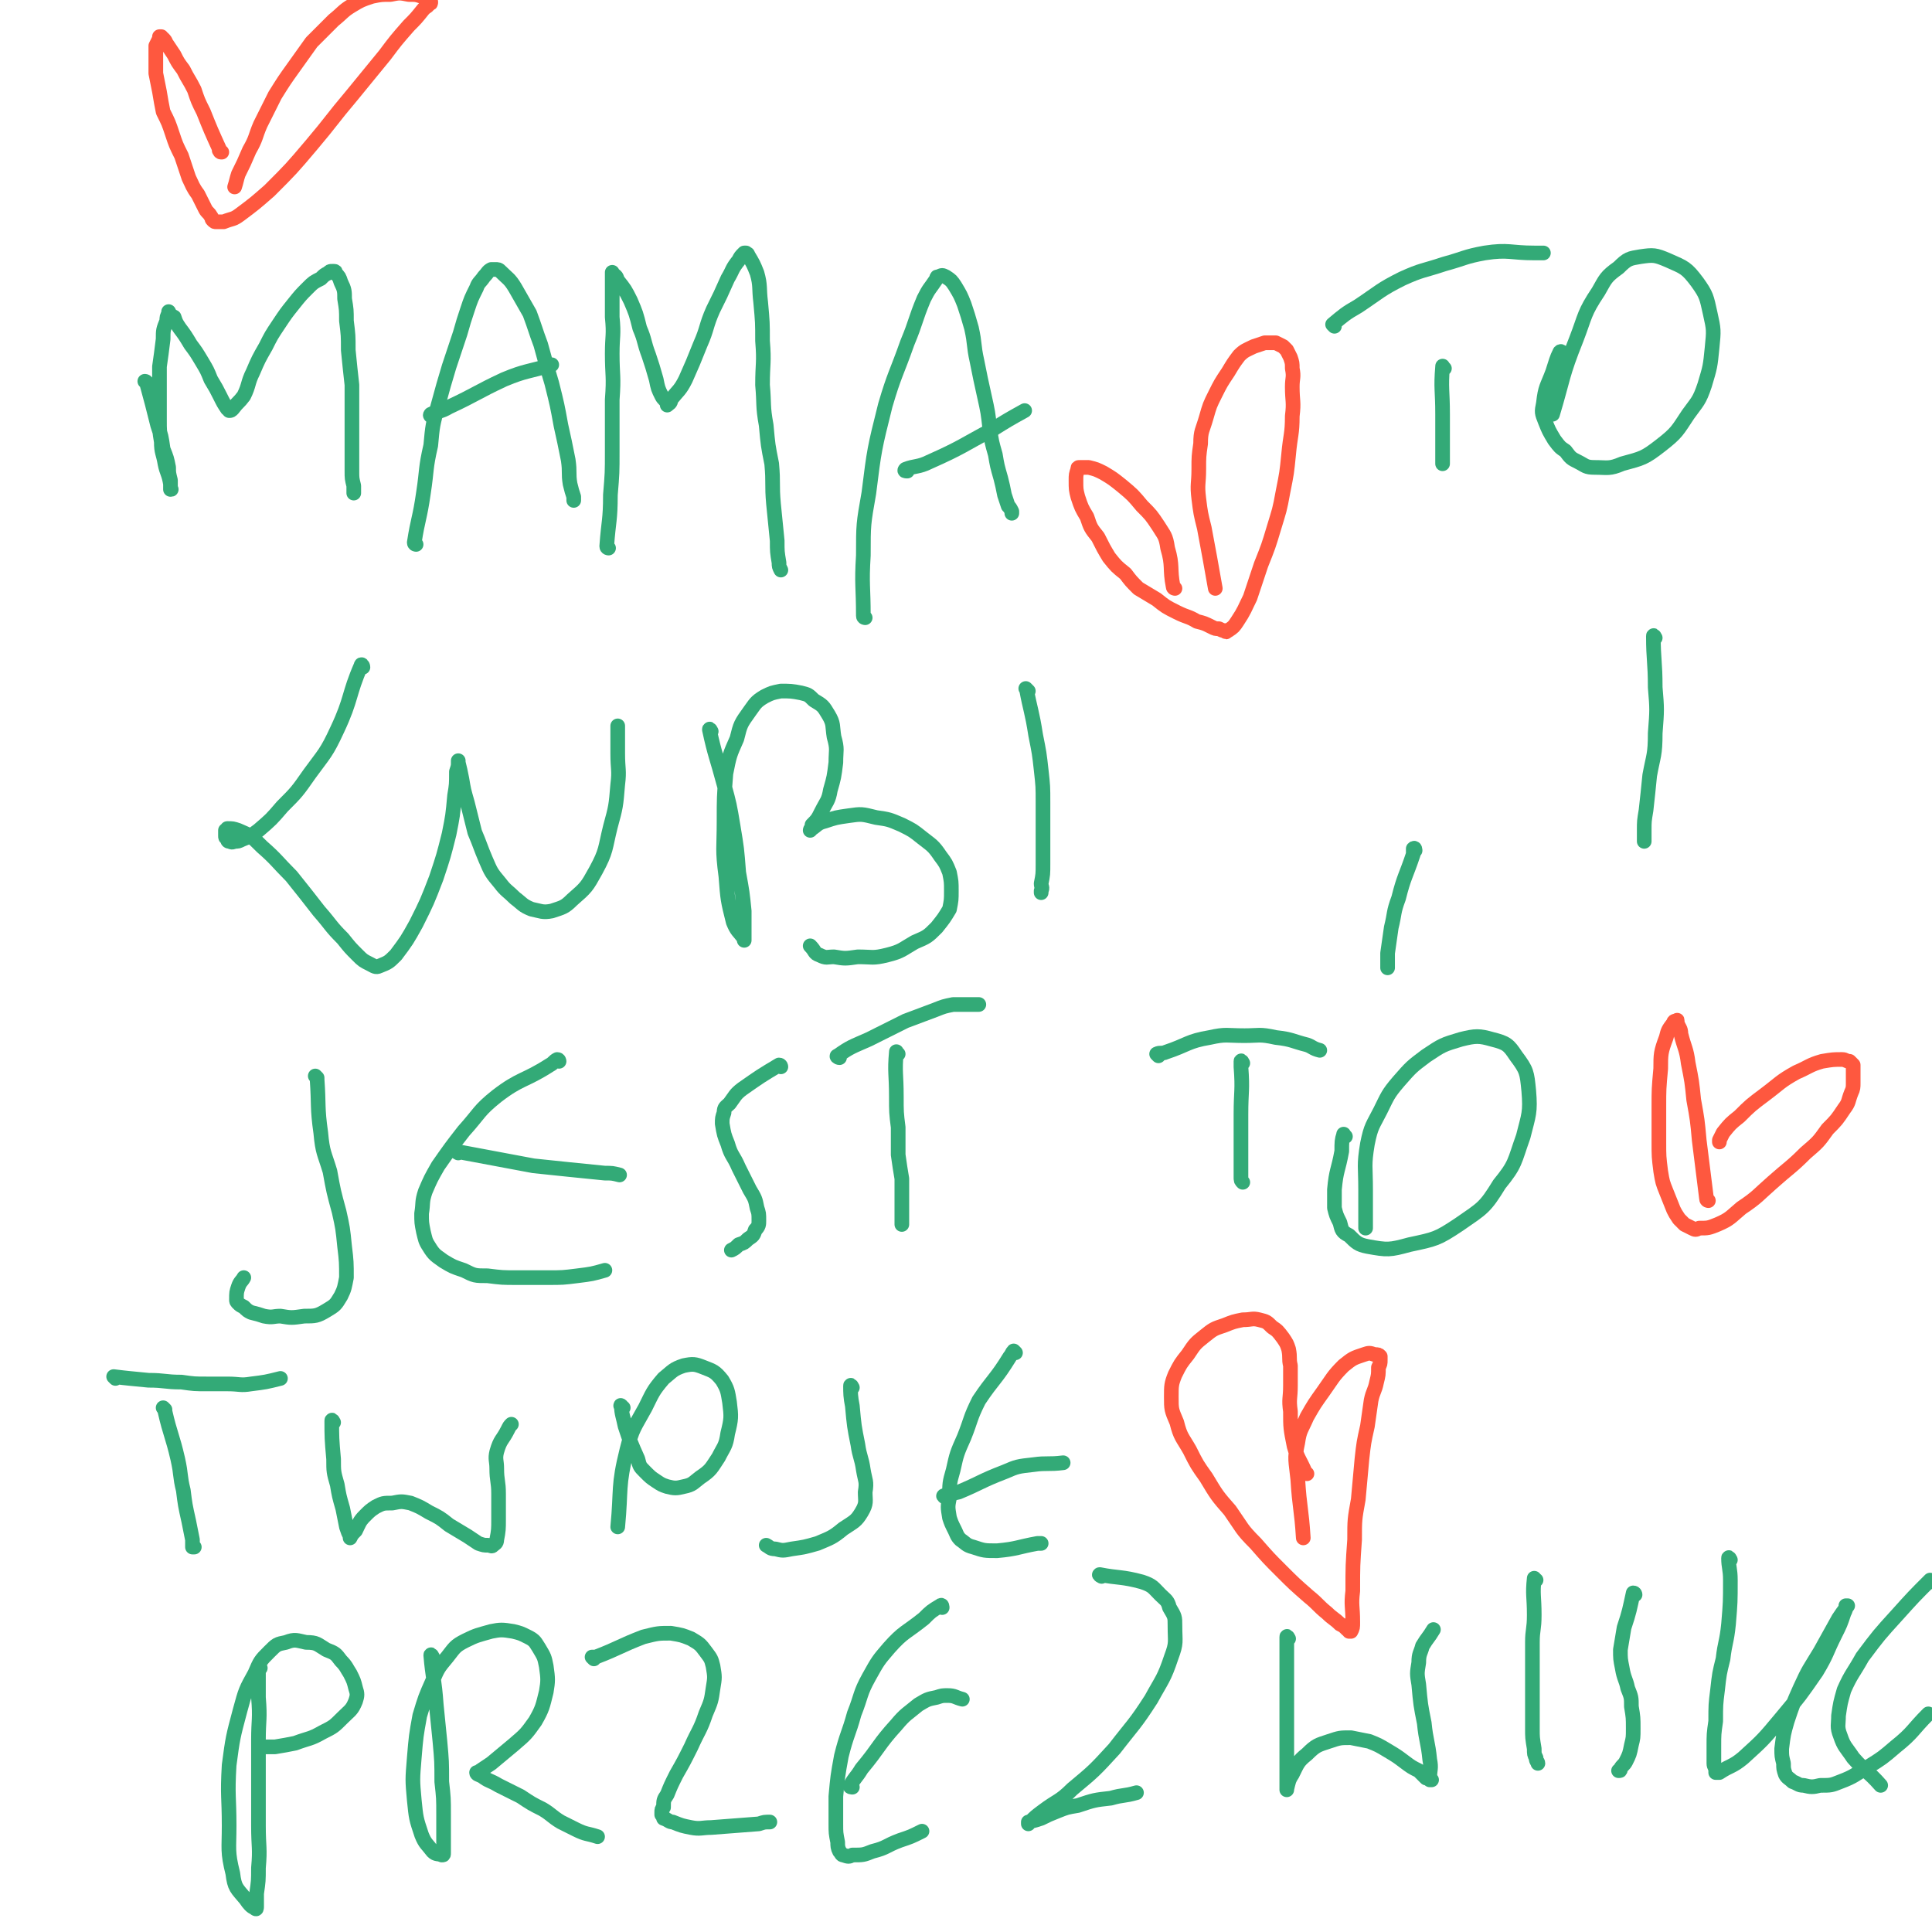 <svg viewBox='0 0 1054 1054' version='1.1' xmlns='http://www.w3.org/2000/svg' xmlns:xlink='http://www.w3.org/1999/xlink'><g fill='none' stroke='#33AA77' stroke-width='8' stroke-linecap='round' stroke-linejoin='round'><path d='M80,209c0,0 0,-1 -1,-1 0,0 1,0 1,1 0,0 0,0 0,0 3,11 3,11 6,23 2,6 2,6 3,13 2,5 2,5 3,10 0,3 0,3 1,7 0,2 0,2 0,4 0,0 0,0 0,1 0,0 0,0 0,0 1,0 0,0 0,-1 0,-1 0,-1 0,-2 -1,-6 -2,-6 -3,-11 -1,-6 -2,-6 -2,-12 -1,-6 -1,-6 -1,-12 0,-7 0,-7 0,-15 0,-7 0,-7 0,-14 1,-7 1,-7 2,-15 0,-5 0,-5 2,-10 0,-2 0,-2 1,-4 0,-1 0,-1 0,-1 0,0 0,0 0,0 1,2 1,2 3,3 1,3 1,3 3,6 3,4 3,4 6,9 3,4 3,4 6,9 3,5 3,5 5,10 3,5 3,5 5,9 2,4 2,4 4,7 0,0 1,0 1,1 0,0 0,0 0,0 1,0 1,0 2,-1 3,-4 3,-3 6,-7 3,-6 2,-7 5,-13 3,-7 3,-7 7,-14 3,-6 3,-6 7,-12 4,-6 4,-6 8,-11 4,-5 4,-5 8,-9 3,-3 3,-3 7,-5 2,-2 2,-2 4,-3 1,-1 1,-1 2,-1 1,0 1,0 1,0 1,0 1,0 1,1 2,2 2,2 3,5 2,4 2,5 2,9 1,6 1,6 1,12 1,8 1,8 1,16 1,10 1,10 2,19 0,9 0,9 0,18 0,8 0,8 0,16 0,7 0,7 0,13 0,4 0,4 1,8 0,2 0,2 0,3 0,0 0,1 0,1 '/><path d='M227,297c0,0 -1,0 -1,-1 2,-13 3,-13 5,-27 2,-13 1,-13 4,-26 1,-11 1,-11 4,-22 3,-11 3,-11 6,-21 3,-9 3,-9 6,-18 2,-7 2,-7 4,-13 2,-6 2,-6 5,-12 1,-3 2,-3 4,-6 2,-2 2,-3 4,-4 1,0 1,0 2,0 2,0 2,0 3,1 4,4 5,4 8,9 4,7 4,7 8,14 3,8 3,9 6,17 3,11 3,11 6,21 3,12 3,12 5,23 2,9 2,9 4,19 1,7 0,7 1,13 1,4 1,4 2,7 0,1 0,1 0,2 '/><path d='M236,227c0,0 -2,0 -1,-1 4,-2 5,-1 10,-4 15,-7 15,-8 30,-15 12,-5 13,-4 26,-8 '/><path d='M332,299c0,0 -1,0 -1,-1 1,-14 2,-14 2,-28 1,-12 1,-12 1,-24 0,-14 0,-14 0,-28 1,-13 0,-13 0,-25 0,-10 1,-10 0,-20 0,-7 0,-7 0,-13 0,-4 0,-4 0,-8 0,-1 0,-1 0,-3 0,0 0,-1 0,0 2,2 2,1 3,4 4,5 4,5 7,11 3,7 3,7 5,15 3,7 2,7 5,15 2,6 2,6 4,13 1,5 1,5 3,9 1,2 2,2 3,4 0,1 0,1 0,1 1,-1 2,-1 2,-3 4,-5 5,-5 8,-11 4,-9 4,-9 8,-19 4,-9 3,-10 7,-19 4,-8 4,-8 8,-17 3,-5 2,-5 6,-10 1,-2 1,-2 3,-4 0,0 0,0 1,0 0,1 1,0 1,1 3,5 3,5 5,10 2,7 1,8 2,16 1,11 1,11 1,21 1,12 0,12 0,24 1,11 0,11 2,22 1,11 1,11 3,21 1,11 0,11 1,22 1,10 1,10 2,20 0,6 0,6 1,12 0,2 0,2 1,4 0,0 0,0 0,0 '/><path d='M472,337c0,0 -1,0 -1,-1 0,-16 -1,-17 0,-33 0,-17 0,-17 3,-34 3,-24 3,-24 9,-48 5,-17 6,-17 12,-34 5,-12 4,-12 9,-24 3,-6 3,-5 7,-11 0,-1 0,-1 1,-1 2,-1 2,-1 4,0 3,2 3,2 5,5 3,5 3,5 5,10 2,6 2,6 4,13 2,9 1,9 3,18 2,10 2,10 4,19 2,9 2,9 3,18 1,7 1,7 3,14 1,6 1,6 3,13 1,4 1,4 2,9 1,3 1,3 2,6 1,1 1,1 2,3 0,0 0,0 0,1 0,0 0,0 0,0 '/><path d='M495,257c-1,0 -2,0 -1,-1 5,-2 7,-1 13,-4 18,-8 18,-9 35,-18 8,-5 8,-5 17,-10 '/><path d='M788,201c-1,0 -1,-2 -1,-1 -1,12 0,13 0,26 0,6 0,6 0,13 0,5 0,5 0,10 0,2 0,2 0,4 0,0 0,0 0,0 '/><path d='M728,178c0,0 -1,-1 -1,-1 6,-5 7,-6 14,-10 12,-8 12,-9 24,-15 11,-5 11,-4 23,-8 11,-3 11,-4 22,-6 13,-2 14,0 27,0 2,0 2,0 5,0 '/><path d='M852,193c0,0 0,-2 -1,-1 -2,4 -2,5 -4,11 -3,8 -4,8 -5,17 -1,5 -1,5 1,10 2,5 2,5 5,10 3,4 3,4 6,6 3,4 3,4 7,6 4,2 4,3 9,3 7,0 8,1 15,-2 11,-3 12,-3 21,-10 9,-7 9,-8 15,-17 5,-7 6,-7 9,-16 3,-10 3,-10 4,-20 1,-10 1,-10 -1,-19 -2,-9 -2,-10 -7,-17 -6,-8 -7,-8 -16,-12 -7,-3 -8,-3 -15,-2 -6,1 -7,1 -12,6 -7,5 -7,6 -11,13 -8,12 -7,13 -12,26 -8,20 -7,21 -13,41 '/><path d='M198,364c0,-1 -1,-2 -1,-1 -7,16 -5,18 -13,35 -6,13 -7,13 -15,24 -7,10 -7,10 -15,18 -6,7 -6,7 -13,13 -4,3 -4,3 -9,5 -2,1 -2,1 -4,1 -2,1 -2,0 -3,0 -1,0 -1,-1 -1,-2 -1,0 -1,0 -1,-1 0,-1 0,-2 0,-3 0,0 1,0 1,-1 3,0 3,0 6,1 7,3 7,3 13,9 8,7 8,8 16,16 8,10 8,10 15,19 7,8 6,8 13,15 4,5 4,5 8,9 3,3 3,3 7,5 2,1 3,2 5,1 5,-2 5,-2 9,-6 6,-8 6,-8 11,-17 6,-12 6,-12 11,-25 4,-12 4,-12 7,-24 2,-10 2,-10 3,-21 1,-6 1,-6 1,-13 1,-3 1,-3 1,-5 0,-1 0,-1 0,-1 0,0 0,1 0,1 1,4 1,4 2,9 1,6 1,6 3,13 2,8 2,8 4,16 3,7 3,8 6,15 3,7 3,7 8,13 3,4 4,4 8,8 4,3 4,4 9,6 5,1 6,2 11,1 6,-2 7,-2 11,-6 8,-7 8,-7 13,-16 6,-11 5,-12 8,-24 3,-11 3,-11 4,-23 1,-8 0,-8 0,-17 0,-5 0,-5 0,-10 0,-3 0,-3 0,-5 0,0 0,0 0,0 '/><path d='M388,399c0,0 -1,-2 -1,-1 3,14 4,15 8,30 3,11 3,11 5,23 2,12 2,12 3,25 2,11 2,11 3,21 0,6 0,6 0,11 0,2 0,2 0,4 0,0 0,1 0,1 0,0 0,0 0,-1 -3,-4 -4,-4 -6,-9 -3,-12 -3,-12 -4,-25 -2,-15 -1,-15 -1,-30 0,-13 0,-13 1,-26 2,-10 2,-10 6,-19 2,-8 2,-8 7,-15 3,-4 3,-5 8,-8 4,-2 4,-2 9,-3 5,0 6,0 11,1 4,1 4,1 7,4 5,3 5,3 8,8 3,5 2,6 3,12 2,7 1,7 1,14 -1,8 -1,8 -3,15 -1,6 -2,6 -5,12 -2,4 -2,4 -5,7 0,2 0,2 -1,3 0,0 0,0 0,0 0,0 0,-1 1,-1 3,-2 3,-3 7,-4 6,-2 6,-2 13,-3 7,-1 7,-1 15,1 7,1 7,1 14,4 6,3 6,3 11,7 5,4 6,4 10,10 3,4 3,4 5,9 1,5 1,5 1,10 0,5 0,5 -1,10 -3,5 -3,5 -7,10 -5,5 -5,5 -12,8 -7,4 -7,5 -15,7 -8,2 -8,1 -16,1 -7,1 -7,1 -13,0 -4,0 -4,1 -8,-1 -3,-1 -2,-2 -5,-5 '/><path d='M561,377c-1,-1 -2,-2 -1,-1 2,11 3,12 5,25 2,10 2,10 3,19 1,9 1,9 1,18 0,9 0,9 0,18 0,7 0,7 0,15 0,6 0,6 -1,11 0,2 1,2 0,4 0,1 0,1 0,1 '/><path d='M772,464c0,0 0,-2 -1,-1 0,1 0,1 0,3 -4,12 -5,12 -8,24 -3,8 -2,8 -4,16 -1,7 -1,7 -2,14 0,4 0,4 0,8 '/><path d='M903,348c0,0 -1,-2 -1,-1 0,13 1,14 1,28 1,12 1,12 0,25 0,12 -1,12 -3,23 -1,10 -1,10 -2,19 -1,6 -1,6 -1,11 0,3 0,3 0,6 '/><path d='M173,588c0,0 0,0 -1,-1 0,0 1,1 1,1 0,0 0,0 0,1 1,14 0,15 2,29 1,11 2,11 5,21 2,11 2,11 5,22 2,9 2,9 3,19 1,8 1,9 1,17 -1,5 -1,6 -3,10 -3,5 -3,5 -8,8 -5,3 -6,3 -12,3 -7,1 -7,1 -13,0 -4,0 -4,1 -9,0 -3,-1 -3,-1 -7,-2 -2,-1 -2,-1 -4,-3 -2,-1 -2,-1 -3,-2 -1,-1 -1,-1 -1,-2 0,-4 0,-4 1,-7 1,-3 2,-3 3,-5 '/><path d='M305,579c0,0 0,-1 -1,-1 -2,1 -2,2 -4,3 -14,9 -16,7 -29,17 -10,8 -9,9 -18,19 -7,9 -7,9 -14,19 -4,7 -4,7 -7,14 -2,6 -1,6 -2,12 0,5 0,5 1,10 1,4 1,5 3,8 3,5 4,5 8,8 5,3 5,3 11,5 6,3 6,3 13,3 8,1 8,1 16,1 8,0 8,0 17,0 8,0 8,0 16,-1 8,-1 8,-1 15,-3 '/><path d='M250,629c0,0 -2,-1 -1,-1 4,1 5,1 10,2 16,3 16,3 32,6 19,2 19,2 39,4 4,0 4,0 8,1 '/><path d='M426,582c0,0 0,-1 -1,-1 -10,6 -10,6 -20,13 -4,3 -4,4 -7,8 -2,2 -3,2 -3,5 -1,3 -1,3 -1,6 1,6 1,6 3,11 2,7 3,6 6,13 3,6 3,6 6,12 3,5 3,5 4,10 1,3 1,3 1,7 0,2 0,3 -2,5 -1,3 -1,3 -4,5 -2,2 -2,2 -5,3 -2,2 -2,2 -4,3 '/><path d='M490,575c-1,0 -1,-2 -1,-1 -1,11 0,12 0,24 0,9 0,9 1,17 0,8 0,8 0,15 1,7 1,7 2,13 0,5 0,5 0,10 0,3 0,3 0,7 0,2 0,2 0,4 0,2 0,2 0,4 '/><path d='M458,577c-1,0 -2,-1 -1,-1 7,-5 8,-5 17,-9 10,-5 10,-5 20,-10 8,-3 8,-3 16,-6 5,-2 5,-2 10,-3 4,0 4,0 7,0 3,0 3,0 7,0 '/><path d='M678,580c0,0 -1,-2 -1,-1 0,1 0,2 0,3 1,13 0,13 0,26 0,8 0,8 0,15 0,6 0,6 0,12 0,4 0,4 0,7 0,2 0,2 1,3 '/><path d='M632,576c0,0 -1,-1 -1,-1 2,-1 3,0 5,-1 12,-4 12,-6 24,-8 9,-2 9,-1 19,-1 8,0 8,-1 17,1 9,1 9,2 17,4 3,1 3,2 7,3 '/><path d='M734,620c-1,0 -1,-2 -1,-1 -1,3 -1,4 -1,9 -2,11 -3,10 -4,21 0,5 0,5 0,10 1,4 1,4 3,8 1,4 1,5 5,7 4,4 5,5 10,6 11,2 12,2 23,-1 14,-3 15,-3 27,-11 13,-9 14,-9 22,-22 9,-11 8,-12 13,-26 3,-12 4,-13 3,-25 -1,-10 -1,-11 -7,-19 -4,-6 -5,-7 -13,-9 -7,-2 -9,-2 -17,0 -10,3 -10,3 -19,9 -8,6 -8,6 -15,14 -6,7 -6,8 -10,16 -4,8 -5,8 -7,18 -2,12 -1,12 -1,25 0,10 0,10 0,21 '/><path d='M90,769c0,0 -1,-1 -1,-1 0,0 0,0 0,0 1,1 1,1 1,2 3,13 4,13 7,26 2,9 1,9 3,17 1,8 1,8 3,17 1,5 1,5 2,10 0,2 0,2 0,4 1,0 1,0 1,0 '/><path d='M63,752c0,0 -1,-1 -1,-1 8,1 9,1 19,2 9,0 9,1 18,1 7,1 7,1 14,1 6,0 6,0 11,0 7,0 7,1 13,0 8,-1 8,-1 16,-3 '/><path d='M182,776c0,0 -1,-2 -1,-1 0,9 0,10 1,21 0,7 0,7 2,14 1,6 1,6 3,13 1,5 1,5 2,10 1,3 1,3 2,5 0,0 0,1 0,1 1,-2 1,-2 3,-4 2,-4 2,-5 5,-8 3,-3 3,-3 6,-5 4,-2 4,-2 9,-2 5,-1 5,-1 10,0 5,2 5,2 10,5 6,3 6,3 11,7 5,3 5,3 10,6 3,2 3,2 6,4 3,1 3,1 5,1 2,0 2,1 3,0 1,-1 2,-1 2,-3 1,-5 1,-6 1,-11 0,-7 0,-7 0,-14 0,-7 -1,-7 -1,-14 0,-4 -1,-5 0,-9 2,-7 3,-6 6,-12 1,-2 1,-2 2,-3 '/><path d='M340,768c-1,0 -2,-2 -1,-1 0,4 1,6 2,11 3,9 3,9 7,18 1,4 1,4 4,7 3,3 3,3 6,5 3,2 3,2 6,3 4,1 5,1 9,0 5,-1 5,-2 9,-5 6,-4 6,-5 10,-11 3,-6 4,-6 5,-13 2,-8 2,-9 1,-17 -1,-6 -1,-7 -4,-12 -4,-5 -5,-5 -10,-7 -5,-2 -6,-2 -11,-1 -6,2 -6,3 -11,7 -6,7 -6,8 -10,16 -6,11 -7,11 -10,23 -5,20 -3,21 -5,42 '/><path d='M465,757c0,0 -1,-2 -1,-1 0,4 0,6 1,11 1,11 1,11 3,21 1,7 2,7 3,14 1,6 2,6 1,12 0,5 1,6 -2,11 -3,5 -4,5 -10,9 -6,5 -7,5 -14,8 -7,2 -7,2 -14,3 -5,1 -5,1 -9,0 -3,0 -3,-1 -5,-2 '/><path d='M554,738c0,0 -1,-1 -1,-1 -1,1 -1,2 -2,3 -8,13 -9,12 -17,24 -5,10 -4,10 -8,20 -4,9 -4,9 -6,18 -2,7 -2,7 -2,15 -1,5 -1,5 0,11 1,3 1,3 3,7 1,2 1,3 3,5 3,2 3,3 7,4 6,2 6,2 13,2 11,-1 11,-2 22,-4 1,0 1,0 2,0 '/><path d='M516,817c0,0 -2,-1 -1,-1 3,-1 4,-1 8,-2 12,-5 12,-6 25,-11 7,-3 7,-3 16,-4 7,-1 8,0 16,-1 '/><path d='M142,910c0,0 -1,-2 -1,-1 0,7 0,8 0,17 1,12 0,12 0,23 0,13 0,13 0,25 0,11 0,11 0,22 0,12 1,12 0,23 0,7 0,7 -1,14 0,4 0,4 0,7 0,1 0,2 -1,1 -2,-1 -3,-2 -5,-5 -5,-6 -6,-6 -7,-14 -3,-12 -2,-13 -2,-26 0,-16 -1,-16 0,-33 2,-15 2,-15 6,-30 3,-11 3,-11 8,-20 3,-7 3,-7 8,-12 4,-4 4,-4 9,-5 5,-2 6,-1 11,0 6,0 6,1 11,4 5,2 5,2 8,6 3,3 3,4 5,7 2,4 2,4 3,8 1,3 1,4 0,7 -2,5 -3,5 -7,9 -5,5 -5,5 -11,8 -7,4 -7,3 -15,6 -5,1 -5,1 -11,2 -3,0 -3,0 -5,0 -1,0 -1,0 -1,0 '/><path d='M236,904c0,0 -1,-2 -1,-1 1,12 2,13 3,27 1,10 1,10 2,20 1,11 1,11 1,22 1,9 1,9 1,18 0,8 0,8 0,15 0,3 0,3 0,6 0,1 0,1 -1,1 0,0 0,0 0,0 -2,-1 -3,0 -5,-2 -3,-4 -4,-4 -6,-9 -3,-9 -3,-9 -4,-19 -1,-11 -1,-11 0,-23 1,-12 1,-12 3,-23 3,-10 3,-10 7,-19 3,-7 3,-7 8,-13 4,-5 4,-6 10,-9 6,-3 7,-3 14,-5 5,-1 6,-1 12,0 4,1 4,1 8,3 4,2 4,3 6,6 3,5 3,5 4,10 1,7 1,8 0,14 -2,8 -2,9 -6,16 -5,7 -5,7 -12,13 -6,5 -6,5 -12,10 -3,2 -3,2 -6,4 -1,1 -2,1 -2,1 0,1 1,1 3,2 4,3 4,2 9,5 6,3 6,3 12,6 6,4 6,4 12,7 5,3 5,4 10,7 4,2 4,2 8,4 6,3 6,2 12,4 '/><path d='M324,905c0,0 -1,-1 -1,-1 0,0 1,0 2,0 13,-5 13,-6 26,-11 8,-2 8,-2 15,-2 6,1 6,1 11,3 5,3 5,3 8,7 3,4 3,4 4,8 1,6 1,6 0,12 -1,7 -1,7 -4,14 -3,9 -4,9 -8,18 -4,8 -4,8 -8,15 -3,6 -3,6 -5,11 -2,3 -2,3 -2,7 -1,1 -1,1 -1,3 0,1 0,1 0,1 1,1 1,1 1,2 3,1 3,2 5,2 5,2 5,2 10,3 5,1 6,0 11,0 13,-1 13,-1 26,-2 3,-1 3,-1 6,-1 '/><path d='M514,877c0,0 0,-2 -1,-1 -5,3 -5,3 -9,7 -10,8 -11,7 -19,16 -6,7 -6,7 -11,16 -5,9 -4,10 -8,20 -3,11 -4,11 -7,23 -2,11 -2,11 -3,22 0,7 0,7 0,15 0,5 0,5 1,10 0,2 0,3 1,5 1,1 1,2 2,2 3,1 3,1 5,0 6,0 6,0 11,-2 8,-2 7,-3 15,-6 6,-2 6,-2 12,-5 '/><path d='M465,975c0,0 -2,0 -1,-1 2,-4 3,-4 6,-9 10,-12 9,-13 19,-24 5,-6 6,-6 12,-11 5,-3 5,-3 10,-4 3,-1 3,-1 6,-1 4,0 4,1 8,2 '/><path d='M601,860c0,0 -2,-1 -1,-1 10,2 12,1 23,4 6,2 6,3 10,7 3,3 4,3 5,7 3,5 3,5 3,10 0,9 1,9 -2,17 -4,12 -5,12 -11,23 -9,14 -10,14 -20,27 -11,12 -11,12 -23,22 -7,7 -8,6 -16,12 -4,3 -4,3 -7,6 -1,0 -1,0 -1,1 0,0 0,0 0,0 0,0 0,0 0,-1 4,-1 4,-1 7,-2 4,-2 4,-2 9,-4 5,-2 5,-2 11,-3 9,-3 9,-3 18,-4 7,-2 7,-1 14,-3 '/><path d='M703,894c0,0 -1,-2 -1,-1 0,14 0,15 0,31 0,8 0,8 0,17 0,8 0,8 0,17 0,6 0,6 0,12 0,3 0,3 0,6 0,0 0,0 0,0 0,1 0,0 0,0 1,-4 1,-5 3,-8 3,-6 3,-7 8,-11 5,-5 6,-5 12,-7 6,-2 6,-2 12,-2 5,1 5,1 10,2 5,2 5,2 10,5 5,3 5,3 9,6 4,3 4,3 8,5 2,2 2,2 4,4 1,0 1,0 2,1 0,0 0,0 1,0 0,0 -1,0 -1,-1 0,-5 1,-5 0,-10 -1,-10 -2,-10 -3,-20 -2,-10 -2,-10 -3,-21 -1,-6 -1,-6 0,-12 0,-5 1,-5 2,-9 3,-5 3,-4 6,-9 '/><path d='M838,862c-1,0 -1,-1 -1,-1 -1,9 0,10 0,20 0,8 -1,8 -1,15 0,8 0,8 0,15 0,8 0,8 0,16 0,8 0,8 0,16 0,5 0,5 1,11 0,3 0,3 1,5 0,2 1,2 1,3 '/><path d='M892,870c0,0 0,-1 -1,-1 -2,9 -2,10 -5,19 -1,6 -1,6 -2,12 0,5 0,5 1,10 1,6 2,6 3,11 2,5 2,5 2,10 1,6 1,6 1,12 0,5 0,5 -1,9 -1,5 -1,5 -3,9 -1,2 -2,2 -3,4 0,1 0,1 -1,1 0,0 0,0 0,0 '/><path d='M944,851c0,0 -1,-2 -1,-1 0,5 1,6 1,12 0,12 0,12 -1,24 -1,10 -2,10 -3,19 -2,8 -2,8 -3,17 -1,8 -1,8 -1,17 -1,7 -1,7 -1,14 0,5 0,5 0,9 0,2 1,2 1,4 0,0 0,1 0,1 1,0 1,0 2,0 6,-4 7,-3 13,-8 11,-10 11,-10 21,-22 10,-12 10,-12 19,-25 6,-10 5,-10 10,-20 3,-6 3,-6 5,-12 1,-2 1,-2 1,-4 0,0 1,0 1,0 -3,4 -3,4 -5,7 -5,9 -5,9 -10,18 -6,10 -6,9 -11,20 -4,9 -4,9 -7,18 -2,7 -2,7 -3,15 0,4 0,4 1,8 0,3 0,3 1,6 1,2 2,2 4,4 3,1 3,2 6,2 4,1 5,1 9,0 6,0 6,0 11,-2 8,-3 8,-4 15,-8 8,-5 8,-5 15,-11 10,-8 9,-9 18,-18 '/><path d='M1054,863c0,0 0,-1 -1,-1 -9,9 -9,9 -18,19 -10,11 -10,11 -19,23 -5,9 -6,9 -10,18 -2,7 -2,7 -3,14 0,5 -1,6 1,11 2,6 3,6 7,12 7,8 8,7 15,15 '/></g>
<g fill='none' stroke='#FE583F' stroke-width='8' stroke-linecap='round' stroke-linejoin='round'><path d='M932,655c0,0 -1,0 -1,-1 -2,-16 -2,-16 -4,-32 -1,-11 -1,-11 -3,-22 -1,-10 -1,-10 -3,-20 -1,-8 -2,-8 -4,-16 0,-3 -1,-3 -2,-6 0,-1 0,-1 0,-1 0,-1 0,0 -1,0 0,0 -1,0 -1,1 -3,4 -3,4 -4,8 -3,8 -3,9 -3,17 -1,11 -1,11 -1,21 0,10 0,10 0,19 0,8 0,8 1,16 1,6 1,6 3,11 2,5 2,5 4,10 1,2 1,2 3,5 2,2 2,2 3,3 2,1 2,1 4,2 2,1 2,1 4,0 5,0 5,0 10,-2 7,-3 7,-4 13,-9 9,-6 9,-7 17,-14 9,-8 10,-8 18,-16 7,-6 7,-6 12,-13 5,-5 5,-5 9,-11 3,-4 2,-4 4,-9 1,-2 1,-3 1,-5 0,-2 0,-3 0,-5 0,-1 0,-1 0,-3 0,-1 0,-1 0,-2 -1,-1 -1,-1 -2,-2 -2,0 -2,-1 -4,-1 -5,0 -5,0 -11,1 -7,2 -7,3 -14,6 -9,5 -9,6 -17,12 -8,6 -8,6 -14,12 -5,4 -5,4 -9,9 -1,2 -1,2 -2,4 0,1 0,1 0,1 '/><path d='M641,321c0,0 -1,0 -1,-1 -2,-10 0,-11 -3,-21 -1,-7 -2,-7 -5,-12 -4,-6 -4,-6 -9,-11 -5,-6 -5,-6 -11,-11 -5,-4 -5,-4 -10,-7 -4,-2 -4,-2 -8,-3 -2,0 -3,0 -5,0 -1,0 -1,0 -1,1 -1,3 -1,3 -1,6 0,5 0,5 1,9 2,6 2,6 5,11 2,6 2,6 6,11 3,6 3,6 6,11 4,5 4,5 9,9 3,4 3,4 7,8 5,3 5,3 10,6 5,4 5,4 11,7 6,3 6,2 11,5 4,1 4,1 8,3 2,1 2,1 4,1 2,1 2,1 3,1 1,1 1,1 1,0 1,0 1,0 1,0 3,-2 3,-2 5,-5 4,-6 4,-7 7,-13 3,-9 3,-9 6,-18 4,-10 4,-10 7,-20 3,-10 3,-9 5,-20 2,-10 2,-10 3,-20 1,-11 2,-11 2,-21 1,-8 0,-8 0,-16 0,-5 1,-5 0,-10 0,-3 0,-3 -1,-6 -1,-2 -1,-2 -2,-4 -1,-1 -1,-1 -2,-2 -2,-1 -2,-1 -4,-2 -3,0 -3,0 -6,0 -3,1 -3,1 -6,2 -4,2 -5,2 -8,5 -3,4 -3,4 -6,9 -4,6 -4,6 -7,12 -3,6 -3,6 -5,13 -2,7 -3,7 -3,14 -1,7 -1,7 -1,14 0,8 -1,8 0,16 1,8 1,8 3,16 3,16 3,16 6,33 '/><path d='M121,83c-1,0 -1,0 -1,-1 -1,0 0,0 0,0 -5,-11 -5,-11 -9,-21 -3,-6 -3,-6 -5,-12 -3,-6 -3,-5 -6,-11 -3,-4 -3,-4 -5,-8 -2,-3 -2,-3 -4,-6 -1,-1 0,-1 -2,-3 0,0 -1,0 -1,-1 -1,0 -1,0 -1,0 0,0 0,0 0,1 -1,2 -1,2 -2,4 0,3 0,3 0,7 0,4 0,4 0,8 1,5 1,5 2,10 1,6 1,6 2,11 3,6 3,6 5,12 2,6 2,6 5,12 2,6 2,6 4,12 2,4 2,5 5,9 2,4 2,4 4,8 1,2 2,2 3,4 1,1 0,1 1,2 1,1 1,1 2,1 2,0 2,0 4,0 5,-2 5,-1 9,-4 8,-6 8,-6 16,-13 12,-12 12,-12 23,-25 11,-13 11,-14 22,-27 9,-11 9,-11 18,-22 6,-8 6,-8 13,-16 4,-4 4,-4 8,-9 2,-2 2,-1 3,-3 1,0 1,0 1,-1 0,0 0,1 0,0 -1,0 -1,-1 -1,-1 -2,-1 -2,-1 -4,-2 -3,-1 -3,-1 -7,-1 -5,-1 -5,-1 -10,0 -5,0 -5,0 -10,1 -6,2 -6,2 -11,5 -5,3 -5,4 -10,8 -6,6 -6,6 -12,12 -5,7 -5,7 -10,14 -5,7 -5,7 -10,15 -4,8 -4,8 -8,16 -3,7 -2,7 -6,14 -3,7 -3,7 -6,13 -1,3 -1,4 -2,7 '/><path d='M713,804c0,0 -1,0 -1,-1 -3,-7 -4,-7 -6,-14 -2,-10 -2,-10 -2,-19 -1,-7 0,-7 0,-14 0,-5 0,-5 0,-11 -1,-4 0,-4 -1,-9 -1,-3 -1,-3 -3,-6 -3,-4 -3,-4 -6,-6 -3,-3 -3,-3 -7,-4 -4,-1 -4,0 -9,0 -5,1 -5,1 -10,3 -6,2 -6,2 -11,6 -5,4 -5,4 -9,10 -4,5 -4,5 -7,11 -2,5 -2,6 -2,12 0,7 0,7 3,14 2,8 3,8 7,15 4,8 4,8 9,15 6,10 6,10 13,18 7,10 6,10 14,18 7,8 7,8 14,15 7,7 7,7 15,14 5,4 5,5 10,9 3,3 4,3 7,6 2,1 2,1 4,3 1,0 1,0 1,1 1,0 1,0 1,0 0,0 0,0 0,0 1,-2 1,-2 1,-5 0,-9 -1,-9 0,-17 0,-14 0,-14 1,-28 0,-11 0,-11 2,-22 1,-11 1,-11 2,-22 1,-9 1,-9 3,-18 1,-7 1,-7 2,-14 1,-5 2,-5 3,-10 1,-4 1,-4 1,-8 1,-2 1,-2 1,-4 0,0 0,0 0,-1 0,-1 0,-1 0,-1 -1,-1 -1,-1 -3,-1 -3,-1 -3,-1 -6,0 -6,2 -6,2 -11,6 -6,6 -6,7 -11,14 -5,7 -5,7 -9,14 -3,7 -4,7 -5,14 -2,9 -1,10 0,20 1,16 2,16 3,32 '/></g>
</svg>